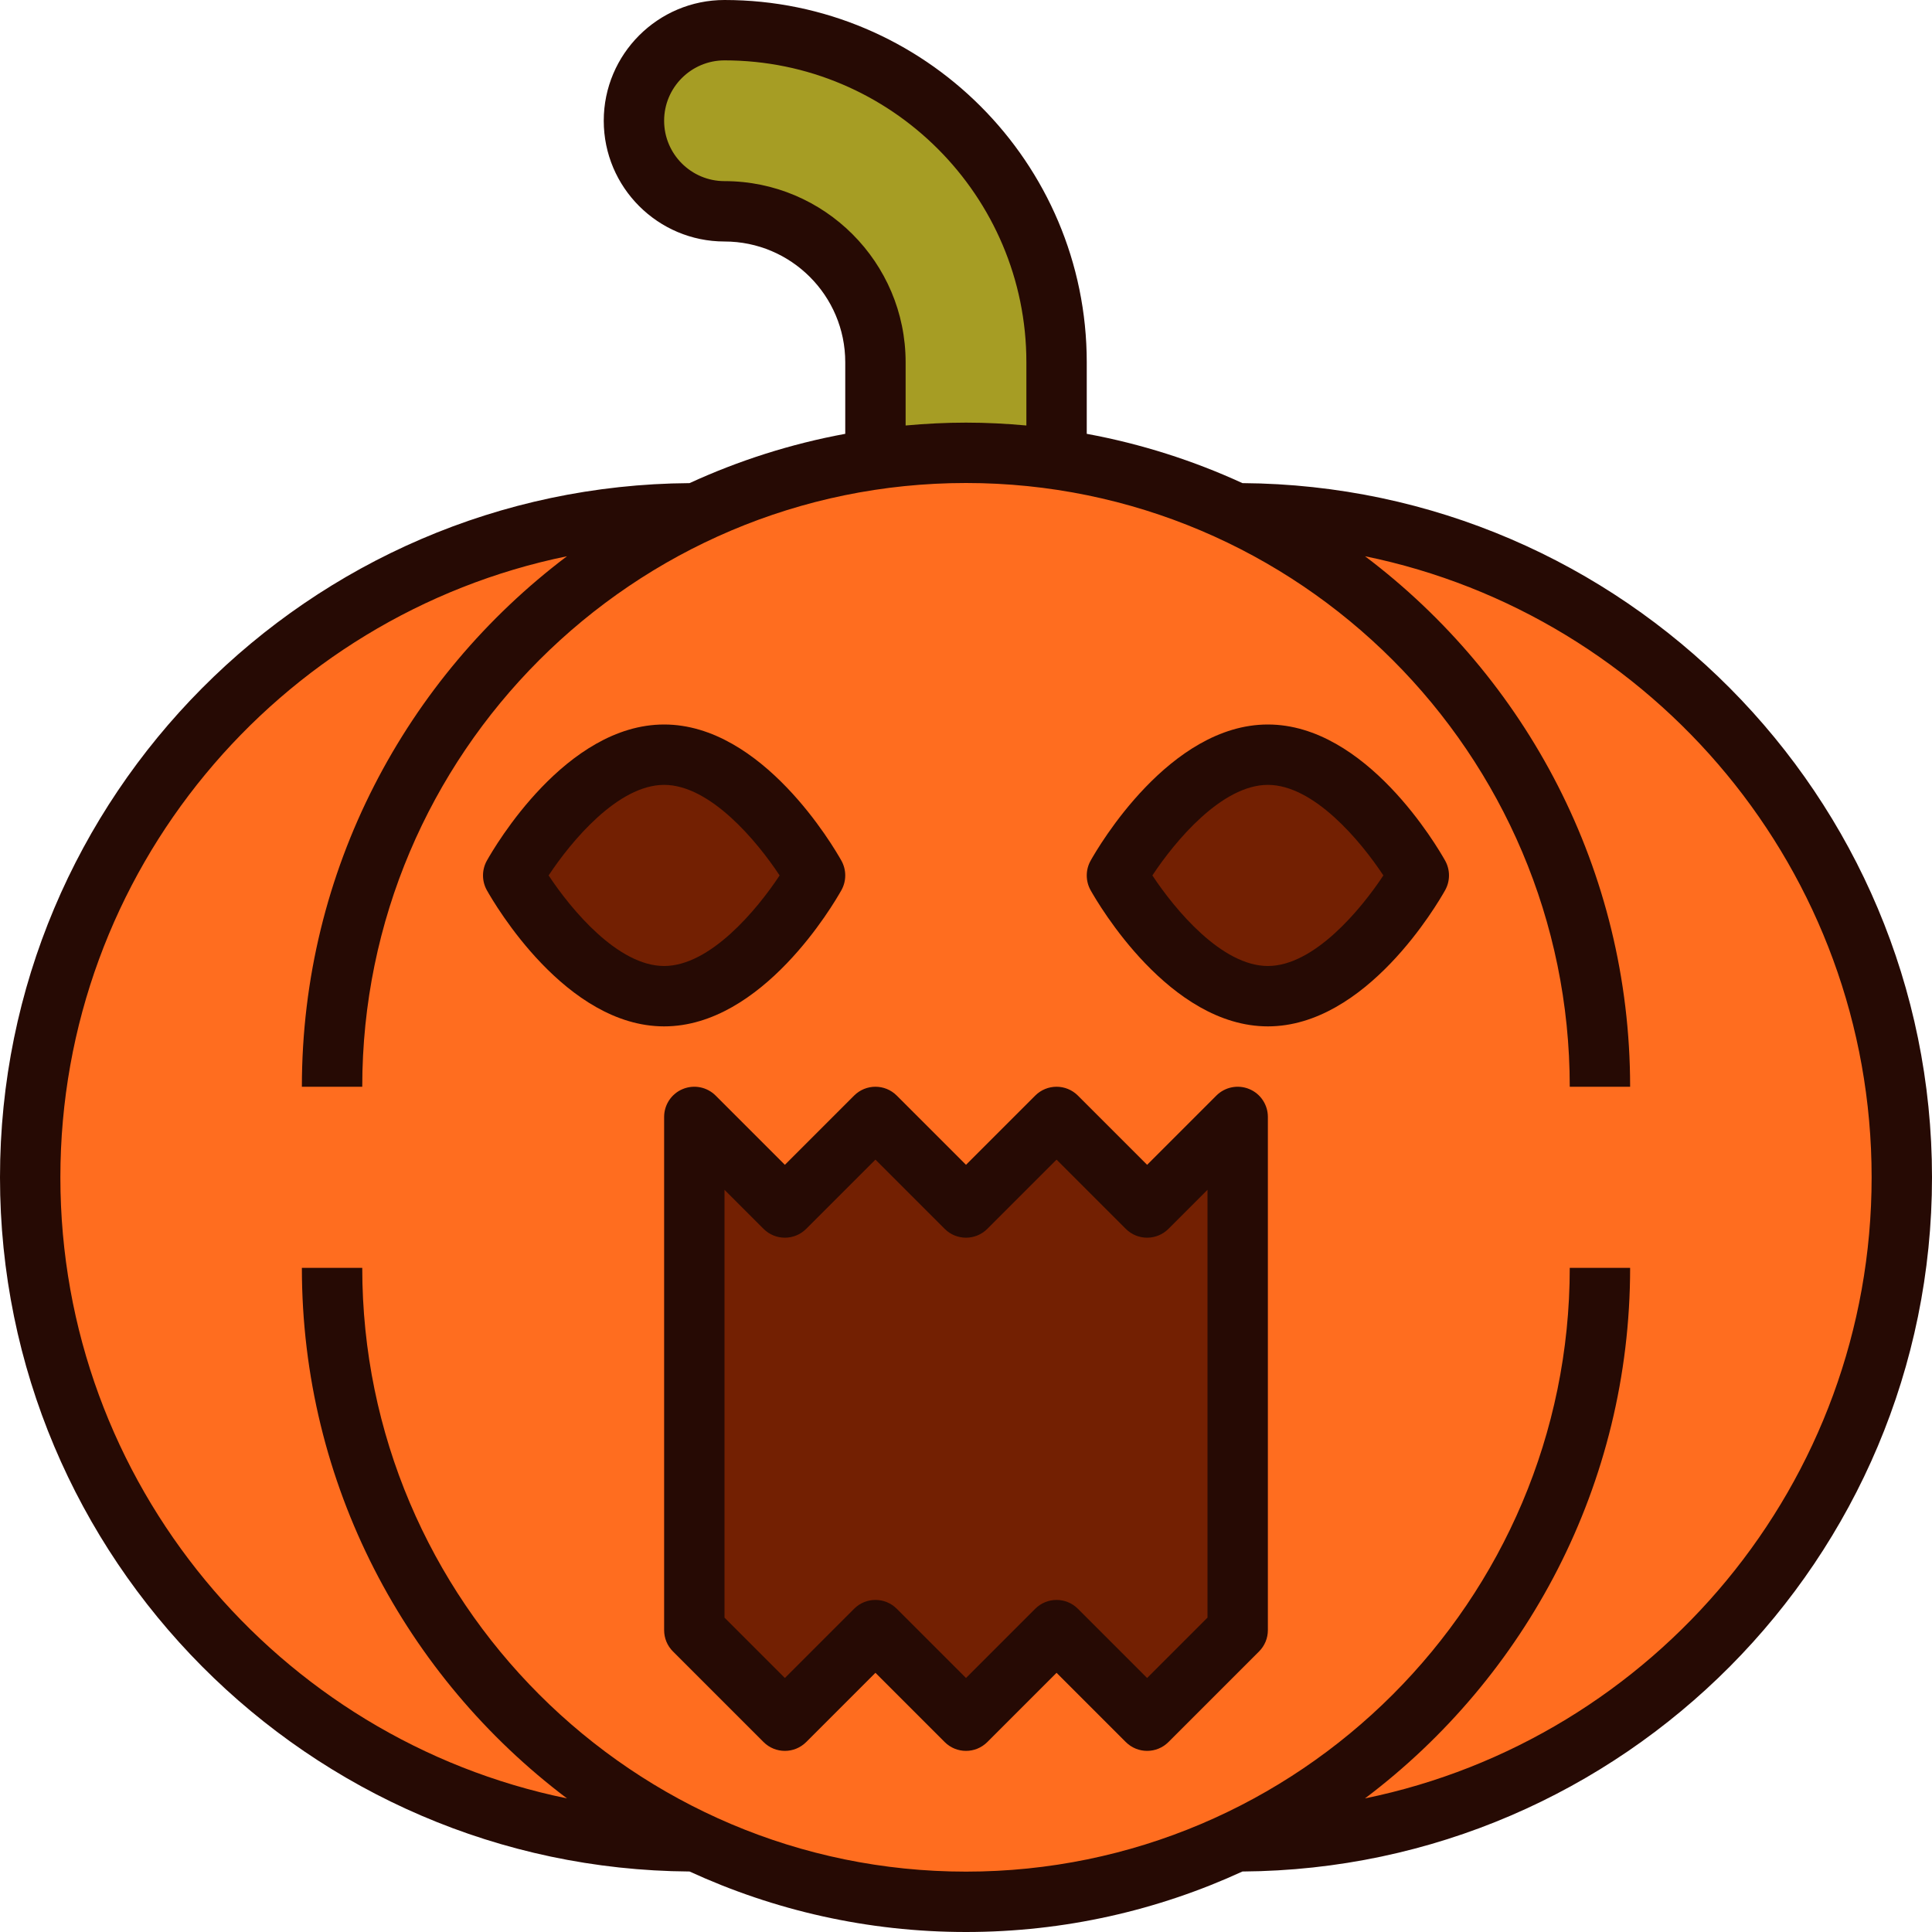 <?xml version="1.0" ?>
<!-- Скачано с сайта svg4.ru / Downloaded from svg4.ru -->
<svg width="800px" height="800px" viewBox="0 0 64 64" enable-background="new 0 0 64 64" id="Filled_Outline_00000081607312705973271110000009714898175699931553_" version="1.1" xml:space="preserve" xmlns="http://www.w3.org/2000/svg" xmlns:xlink="http://www.w3.org/1999/xlink">
<g>
<g>
<path d="M41,17h-0.1c-2.705-1.27-5.714-2-8.9-2s-6.195,0.73-8.9,2H23C10.85,17,1,26.85,1,39v0    c0,12.15,9.85,22,22,22h0.1c2.705,1.27,5.714,2,8.9,2s6.195-0.73,8.9-2H41c12.15,0,22-9.85,22-22v0C63,26.85,53.15,17,41,17z" fill="#FF6D1F"/>
<path d="M21,4L21,4c0,1.657,1.343,3,3,3h0c2.761,0,5,2.239,5,5v3h6v-3c0-6.075-4.925-11-11-11h0    C22.343,1,21,2.343,21,4z" fill="#A69D24"/>
<path d="M41,54l-3,3l-3-3l-3,3l-3-3l-3,3l-3-3l0-17l3,3l3-3l3,3l3-3l3,3l3-3L41,54z M22,33c2.761,0,5-4,5-4    s-2.239-4-5-4s-5,4-5,4S19.239,33,22,33z M42,33c2.761,0,5-4,5-4s-2.239-4-5-4s-5,4-5,4S39.239,33,42,33z" fill="#732002"/>
</g>
<g>
<path d="M41.383,36.076c-0.374-0.155-0.804-0.069-1.09,0.217L38,38.586l-2.293-2.293    c-0.391-0.391-1.023-0.391-1.414,0L32,38.586l-2.293-2.293c-0.391-0.391-1.023-0.391-1.414,0L26,38.586l-2.293-2.293    c-0.286-0.286-0.715-0.372-1.09-0.217C22.243,36.23,22,36.596,22,37v17c0,0.266,0.105,0.52,0.293,0.707l3,3    c0.391,0.391,1.023,0.391,1.414,0L29,55.414l2.293,2.293c0.391,0.391,1.023,0.391,1.414,0L35,55.414l2.293,2.293    C37.488,57.902,37.744,58,38,58s0.512-0.098,0.707-0.293l3-3C41.895,54.52,42,54.266,42,54V37    C42,36.596,41.757,36.23,41.383,36.076z M40,53.586l-2,2l-2.293-2.293C35.512,53.098,35.256,53,35,53s-0.512,0.098-0.707,0.293    L32,55.586l-2.293-2.293c-0.391-0.391-1.023-0.391-1.414,0L26,55.586l-2-2V39.414l1.293,1.293c0.391,0.391,1.023,0.391,1.414,0    L29,38.414l2.293,2.293c0.391,0.391,1.023,0.391,1.414,0L35,38.414l2.293,2.293c0.391,0.391,1.023,0.391,1.414,0L40,39.414V53.586    z" fill="#260A04"/>
<path d="M27.873,29.488c0.169-0.304,0.169-0.673,0-0.977C27.614,28.05,25.254,24,22,24s-5.614,4.05-5.873,4.512    c-0.169,0.304-0.169,0.673,0,0.977C16.386,29.95,18.746,34,22,34S27.614,29.95,27.873,29.488z M18.174,29    c0.752-1.139,2.301-3,3.826-3s3.074,1.861,3.826,3c-0.752,1.139-2.301,3-3.826,3S18.926,30.139,18.174,29z" fill="#260A04"/>
<path d="M42,24c-3.254,0-5.614,4.05-5.873,4.512c-0.169,0.304-0.169,0.673,0,0.977C36.386,29.95,38.746,34,42,34    s5.614-4.05,5.873-4.512c0.169-0.304,0.169-0.673,0-0.977C47.614,28.05,45.254,24,42,24z M42,32c-1.525,0-3.074-1.861-3.826-3    c0.752-1.139,2.301-3,3.826-3s3.074,1.861,3.826,3C45.074,30.139,43.525,32,42,32z" fill="#260A04"/>
<path d="M64,39c0-12.63-10.233-22.911-22.843-22.996c-1.623-0.746-3.351-1.3-5.157-1.633V12    c0-6.617-5.383-12-12-12c-2.206,0-4,1.794-4,4s1.794,4,4,4s4,1.794,4,4v2.371c-1.805,0.333-3.534,0.887-5.157,1.633    C10.233,16.089,0,26.37,0,39s10.233,22.911,22.843,22.996C25.633,63.279,28.733,64,32,64s6.367-0.721,9.157-2.004    C53.767,61.911,64,51.63,64,39z M24,6c-1.103,0-2-0.897-2-2s0.897-2,2-2c5.514,0,10,4.486,10,10v2.095    C33.341,14.035,32.675,14,32,14s-1.341,0.035-2,0.095V12C30,8.691,27.309,6,24,6z M45.218,59.574C50.547,55.555,54,49.174,54,42    h-2c0,11.028-8.972,20-20,20s-20-8.972-20-20h-2c0,7.174,3.453,13.555,8.782,17.574C9.218,57.616,2,49.135,2,39    s7.218-18.616,16.782-20.574C13.453,22.445,10,28.826,10,36h2c0-11.028,8.972-20,20-20s20,8.972,20,20h2    c0-7.174-3.453-13.555-8.782-17.574C54.782,20.384,62,28.865,62,39S54.782,57.616,45.218,59.574z" fill="#260A04"/>
</g>
</g>
</svg>